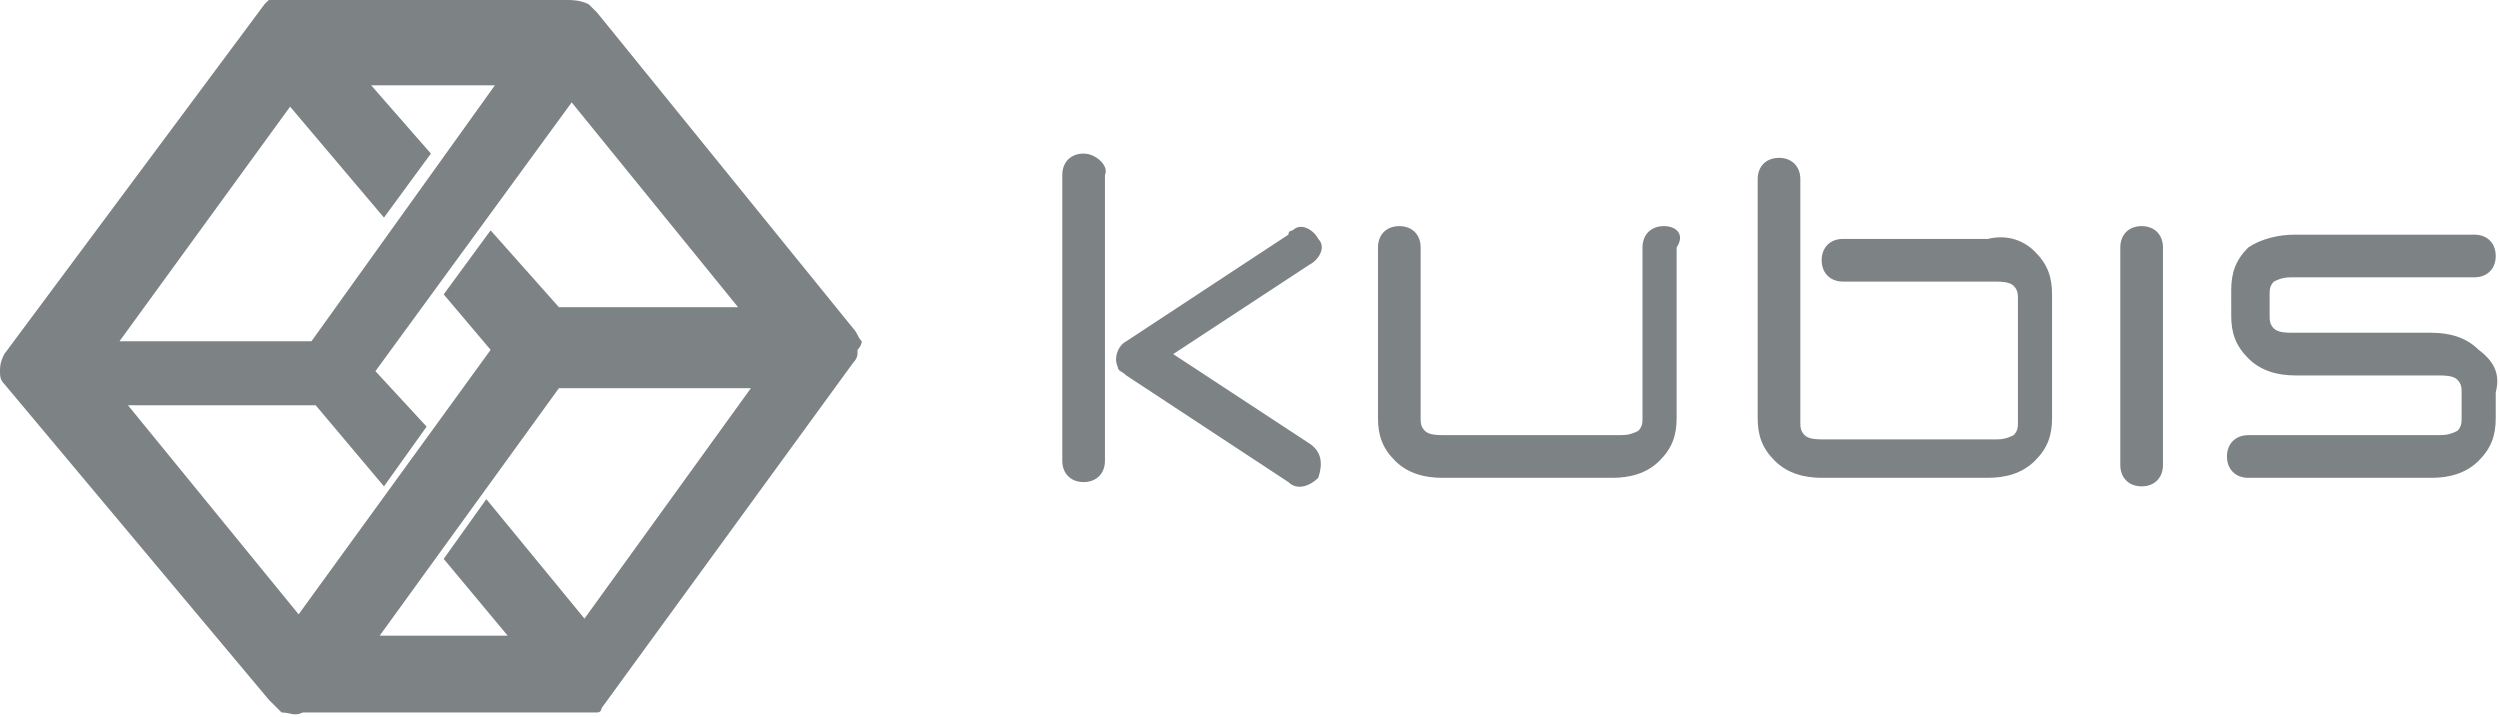 <?xml version="1.0" encoding="UTF-8"?> <!-- Generator: Adobe Illustrator 23.0.3, SVG Export Plug-In . SVG Version: 6.00 Build 0) --> <svg xmlns="http://www.w3.org/2000/svg" xmlns:xlink="http://www.w3.org/1999/xlink" version="1.1" id="CV_-_Vlad" x="0px" y="0px" viewBox="0 0 58.6 16.8" style="enable-background:new 0 0 58.6 16.8;" xml:space="preserve"> <style type="text/css"> .st0{fill:#7D8285;} </style> <path class="st0" d="M50.2,5.3c-0.3,0-0.5,0.2-0.5,0.5v5.1c0,0.3,0.2,0.5,0.5,0.5s0.5-0.2,0.5-0.5l0,0V5.8 C50.7,5.5,50.5,5.3,50.2,5.3L50.2,5.3z M25.4,3.6c-0.3,0-0.5,0.2-0.5,0.5v6.7c0,0.3,0.2,0.5,0.5,0.5s0.5-0.2,0.5-0.5l0,0V4.1 C26,3.9,25.7,3.6,25.4,3.6C25.5,3.6,25.5,3.6,25.4,3.6z M30.7,10.4l-3.2-2.1l3.2-2.1c0.2-0.1,0.4-0.4,0.2-0.6 c-0.1-0.2-0.4-0.4-0.6-0.2c0,0-0.1,0-0.1,0.1l0,0L26.4,8c-0.2,0.1-0.3,0.4-0.2,0.6c0,0.1,0.1,0.1,0.2,0.2l3.8,2.5 c0.2,0.2,0.5,0.1,0.7-0.1C31,10.9,31,10.6,30.7,10.4C30.8,10.4,30.7,10.4,30.7,10.4L30.7,10.4z M47.7,5.9c-0.3-0.3-0.7-0.4-1.1-0.3 h-3.4c-0.3,0-0.5,0.2-0.5,0.5s0.2,0.5,0.5,0.5h3.5c0.2,0,0.4,0,0.5,0.1s0.1,0.2,0.1,0.3v2.9c0,0.1,0,0.2-0.1,0.3 c-0.2,0.1-0.3,0.1-0.5,0.1h-3.9c-0.2,0-0.4,0-0.5-0.1s-0.1-0.2-0.1-0.3V4.2c0-0.3-0.2-0.5-0.5-0.5s-0.5,0.2-0.5,0.5v5.6 c0,0.4,0.1,0.7,0.4,1c0.3,0.3,0.7,0.4,1.1,0.4h3.9c0.4,0,0.8-0.1,1.1-0.4c0.3-0.3,0.4-0.6,0.4-1V6.9C48.1,6.5,48,6.2,47.7,5.9 L47.7,5.9z M39,5.3c-0.3,0-0.5,0.2-0.5,0.5v4c0,0.1,0,0.2-0.1,0.3c-0.2,0.1-0.3,0.1-0.5,0.1h-4c-0.2,0-0.4,0-0.5-0.1 s-0.1-0.2-0.1-0.3v-4c0-0.3-0.2-0.5-0.5-0.5s-0.5,0.2-0.5,0.5l0,0v4c0,0.4,0.1,0.7,0.4,1c0.3,0.3,0.7,0.4,1.1,0.4h4 c0.4,0,0.8-0.1,1.1-0.4c0.3-0.3,0.4-0.6,0.4-1v-4C39.5,5.5,39.3,5.3,39,5.3L39,5.3z M58.1,8.2c-0.3-0.3-0.7-0.4-1.1-0.4h-3.2 c-0.2,0-0.4,0-0.5-0.1s-0.1-0.2-0.1-0.3V6.9c0-0.1,0-0.2,0.1-0.3c0.2-0.1,0.3-0.1,0.5-0.1H58c0.3,0,0.5-0.2,0.5-0.5S58.3,5.5,58,5.5 h-4.2c-0.4,0-0.8,0.1-1.1,0.3c-0.3,0.3-0.4,0.6-0.4,1V7l0,0v0.4c0,0.4,0.1,0.7,0.4,1c0.3,0.3,0.7,0.4,1.1,0.4h3.3 c0.2,0,0.4,0,0.5,0.1s0.1,0.2,0.1,0.3v0.2l0,0v0.4c0,0.1,0,0.2-0.1,0.3c-0.2,0.1-0.3,0.1-0.5,0.1h-4.4c-0.3,0-0.5,0.2-0.5,0.5 s0.2,0.5,0.5,0.5H57c0.4,0,0.8-0.1,1.1-0.4c0.3-0.3,0.4-0.6,0.4-1V9.6l0,0V9.2C58.6,8.8,58.5,8.5,58.1,8.2L58.1,8.2z"></path> <path class="st0" d="M20.2,8c-0.1-0.1-0.1-0.2-0.2-0.3l-6-7.4c-0.1-0.1-0.1-0.1-0.2-0.2C13.6,0,13.4,0,13.3,0H6.5H6.3L6.2,0.1 L0.1,8.3C0,8.5,0,8.6,0,8.7C0,8.8,0,8.9,0.1,9l6.2,7.4c0.1,0.1,0.2,0.2,0.3,0.3l0,0c0.2,0,0.3,0.1,0.5,0h6.7c0.1,0,0.1,0,0.2,0 c0.1,0,0.1-0.1,0.1-0.1L20,8.5c0.1-0.1,0.1-0.2,0.1-0.2V8.2l0,0C20.2,8.1,20.2,8,20.2,8z M6.8,2.5L9,5.1l1.1-1.5L8.7,2h2.9L7.3,8 H2.8L6.8,2.5z M13.1,9.1h4.5l-3.9,5.4l-2.3-2.8l-1,1.4l1.5,1.8h-3L13.1,9.1z M7,14.4L3,9.5h4.4l0,0L9,11.4l1-1.4L8.8,8.7l0,0 l4.6-6.3l3.9,4.8h-4.2l-1.6-1.8l-1.1,1.5l1.1,1.3L7,14.4z"></path> </svg> 